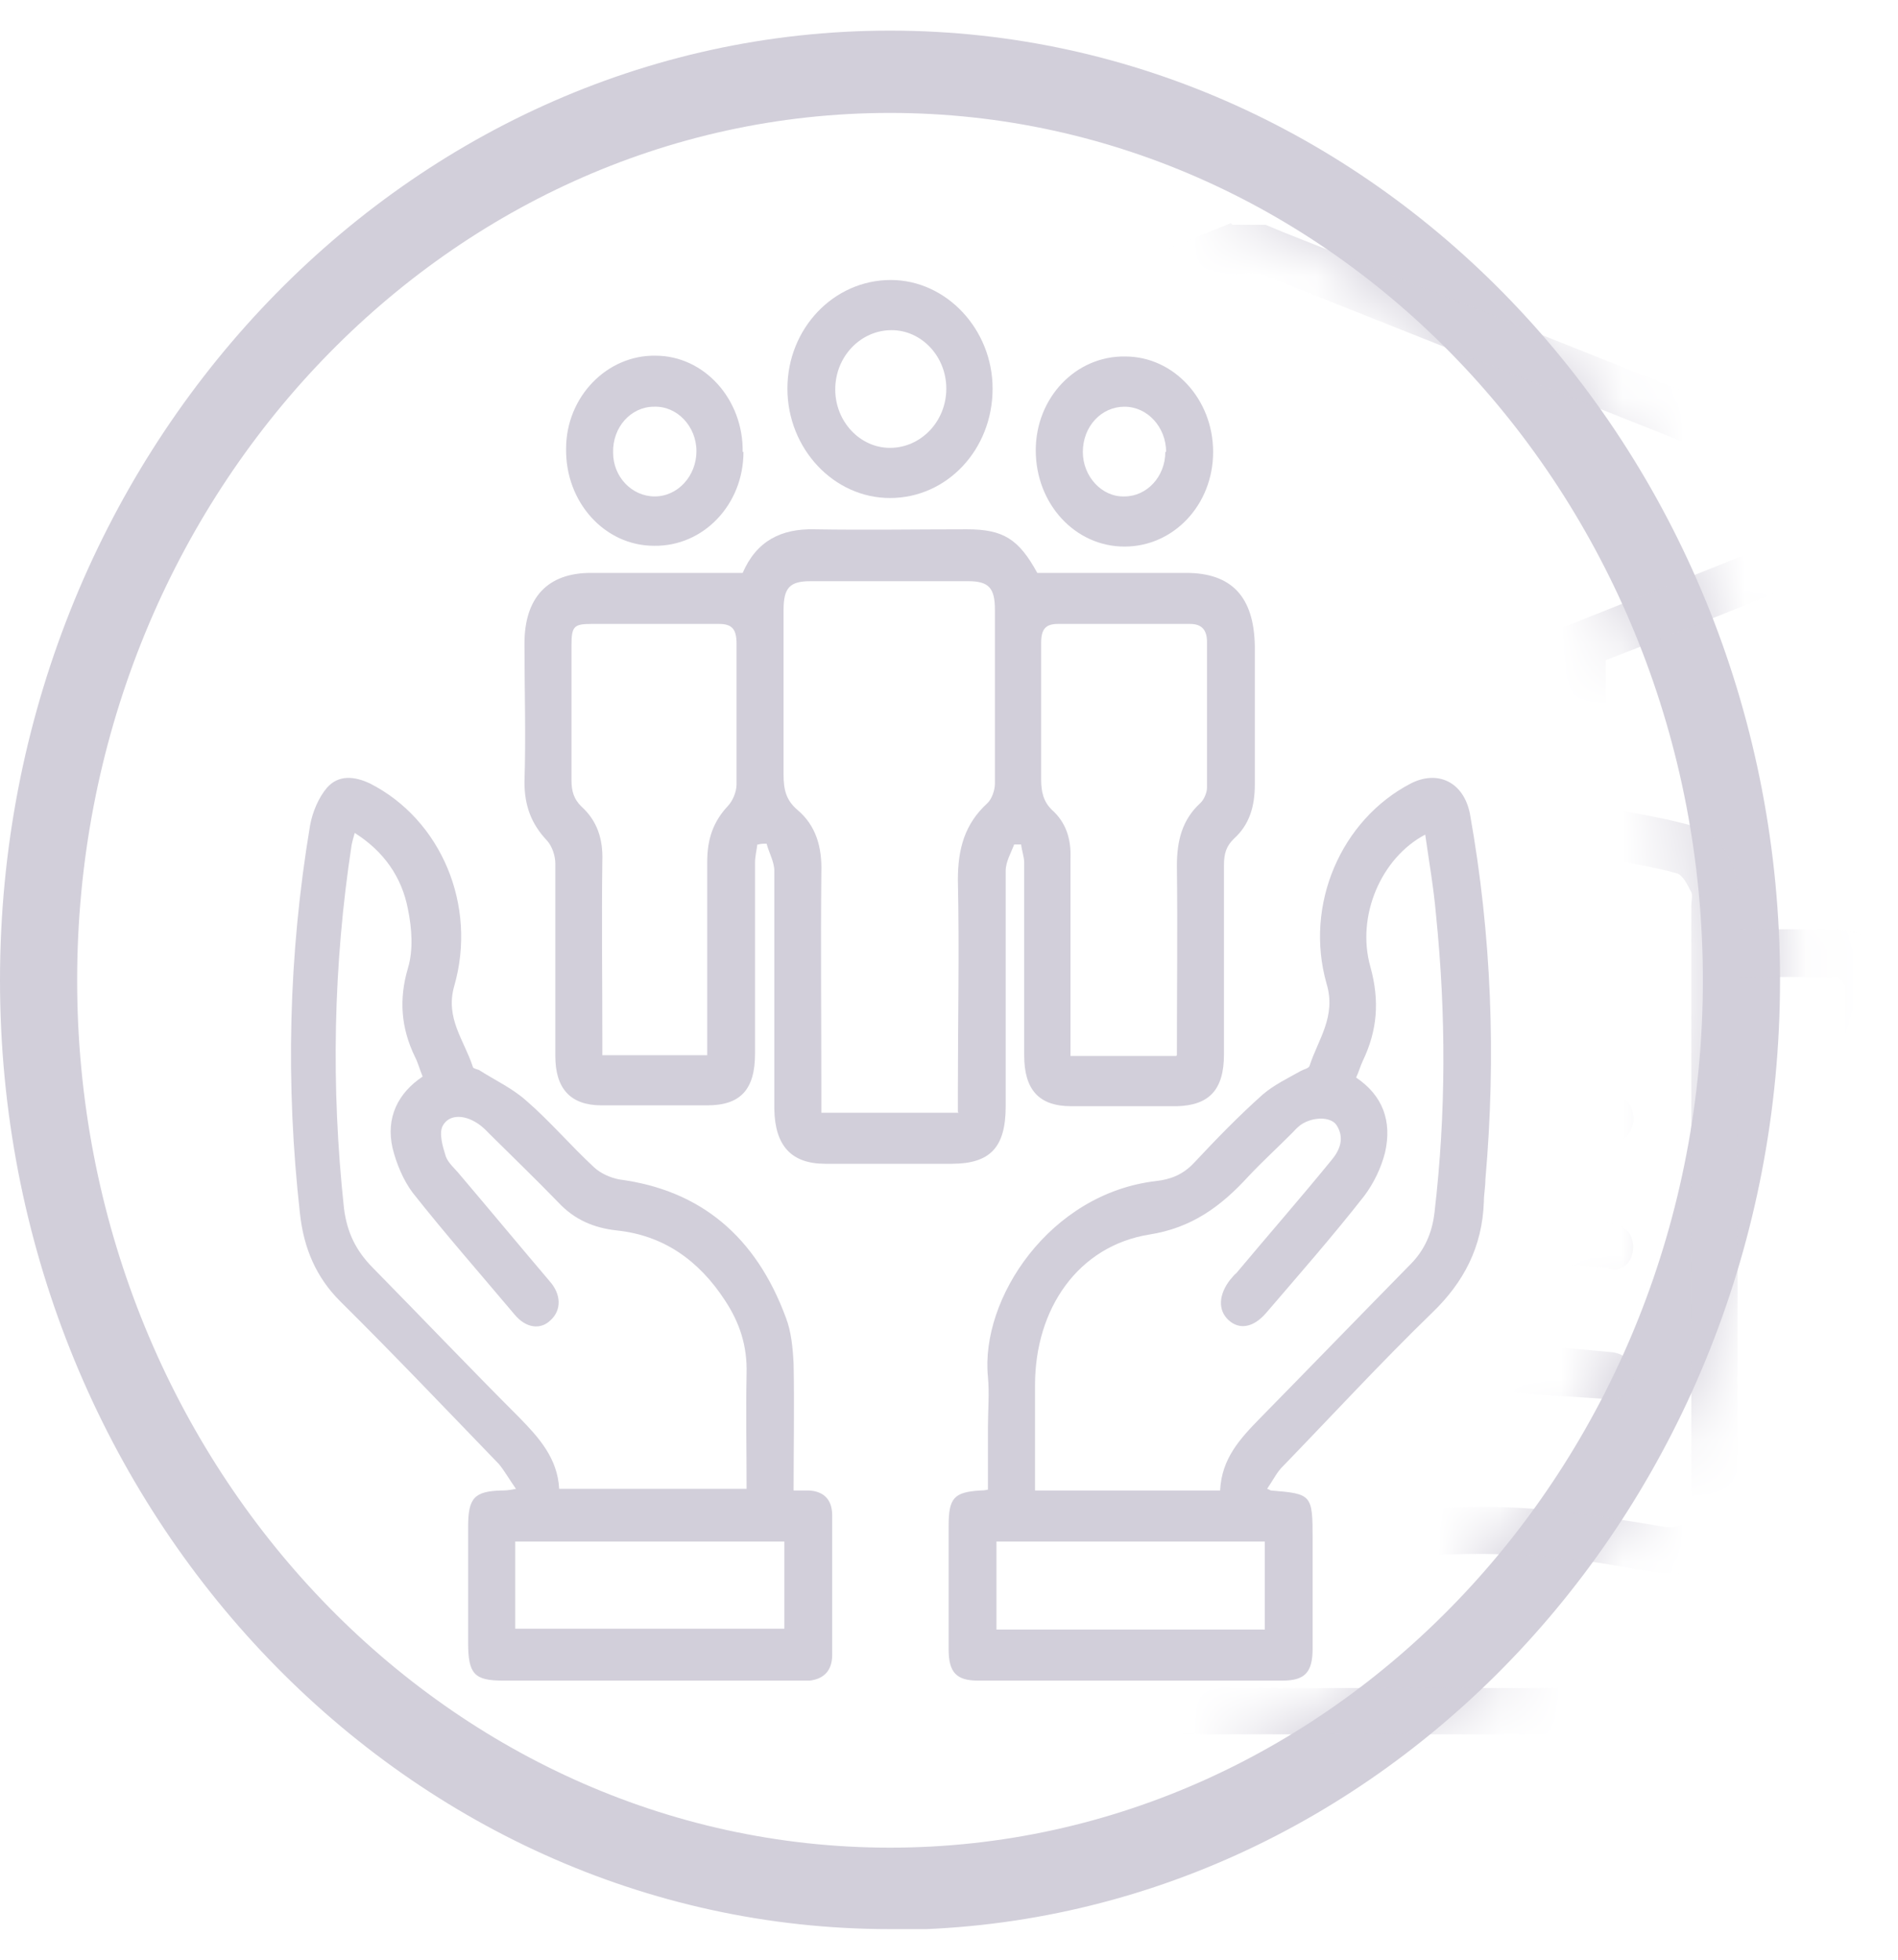 <svg width="31" height="32" viewBox="0 0 31 32" fill="none" xmlns="http://www.w3.org/2000/svg">
<g clip-path="url(#clip0_14277_321)">
<path d="M14.536 31.5C6.525 31.5 0 24.553 0 16.007C0 7.461 6.525 0.5 14.536 0.5C22.548 0.5 29.073 7.461 29.073 16.007C29.073 24.553 22.548 31.513 14.536 31.513V31.5ZM14.536 1.844C7.218 1.844 1.26 8.2 1.26 16.007C1.26 23.814 7.218 30.17 14.536 30.17C21.855 30.17 27.813 23.814 27.813 16.007C27.813 8.2 21.855 1.844 14.536 1.844Z" fill="#D2CFDA"/>
<mask id="mask0_14277_321" style="mask-type:luminance" maskUnits="userSpaceOnUse" x="0" y="0" width="30" height="32">
<path d="M14.536 31.5C6.525 31.5 0 24.553 0 16.007C0 7.461 6.525 0.5 14.536 0.5C22.548 0.5 29.073 7.461 29.073 16.007C29.073 24.553 22.548 31.513 14.536 31.513V31.5ZM14.536 1.844C7.218 1.844 1.26 8.2 1.26 16.007C1.26 23.814 7.218 30.17 14.536 30.17C21.855 30.17 27.813 23.814 27.813 16.007C27.813 8.2 21.855 1.844 14.536 1.844Z" fill="white"/>
</mask>
<g mask="url(#mask0_14277_321)">
<path d="M20.129 3.671C20.306 3.671 20.494 3.671 20.671 3.671C20.772 3.711 20.86 3.752 20.961 3.792C23.48 4.786 25.987 5.794 28.506 6.789C29.161 7.044 29.816 7.299 30.458 7.568C30.773 7.702 31 7.944 31 8.32C31 8.71 30.786 8.952 30.458 9.1C30.408 9.127 30.345 9.154 30.295 9.167C29.715 9.395 29.123 9.624 28.544 9.866C27.775 10.175 26.994 10.484 26.226 10.78V13.198C26.44 13.239 26.642 13.265 26.856 13.306C27.057 13.346 27.271 13.386 27.473 13.44C28.027 13.561 28.38 13.991 28.38 14.609C28.38 14.784 28.38 14.972 28.38 15.174C28.922 15.174 29.438 15.174 29.942 15.174C30.547 15.174 30.861 15.523 30.861 16.168C30.861 19.89 30.861 23.599 30.861 27.321C30.861 27.872 30.521 28.329 29.917 28.329C23.568 28.315 17.232 28.315 10.883 28.329C10.203 28.329 9.901 27.831 9.901 27.281C9.913 23.599 9.901 19.917 9.901 16.222C9.901 15.469 10.191 15.16 10.909 15.16C11.4 15.16 11.879 15.16 12.37 15.16V14.596C12.219 14.649 12.067 14.73 11.929 14.744C11.513 14.757 11.085 14.744 10.669 14.744C10.405 14.744 10.203 14.596 10.153 14.327C10.102 14.125 10.115 13.897 10.165 13.695C10.266 13.333 10.43 12.997 10.543 12.647C10.569 12.567 10.543 12.446 10.505 12.379C10.115 11.801 10.241 11.102 10.795 10.739C10.858 10.699 10.921 10.618 10.921 10.551C10.921 10.148 10.921 9.745 10.921 9.342C10.682 9.248 10.455 9.167 10.241 9.06C9.951 8.912 9.75 8.67 9.762 8.307C9.762 7.958 9.951 7.729 10.241 7.581C10.304 7.555 10.367 7.528 10.43 7.501C12.748 6.587 15.053 5.66 17.371 4.746C18.277 4.383 19.197 4.007 20.104 3.644L20.129 3.671ZM10.505 8.347C10.946 8.522 11.324 8.67 11.69 8.831C14.486 9.946 17.282 11.048 20.079 12.164C20.293 12.244 20.494 12.258 20.709 12.164C23.442 11.075 26.175 9.987 28.909 8.898C29.35 8.724 29.791 8.549 30.282 8.347C30.156 8.294 30.093 8.253 30.03 8.226C26.919 6.99 23.82 5.754 20.709 4.518C20.494 4.437 20.293 4.437 20.079 4.518C17.106 5.714 14.121 6.883 11.148 8.079C10.959 8.159 10.757 8.24 10.505 8.334V8.347ZM12.408 15.953C11.904 15.953 11.438 15.953 10.972 15.953C10.753 15.953 10.644 16.065 10.644 16.289C10.644 19.93 10.644 23.572 10.644 27.227C10.644 27.451 10.753 27.563 10.972 27.563C17.245 27.563 23.518 27.563 29.803 27.563C30.022 27.563 30.131 27.442 30.131 27.2C30.131 23.558 30.131 19.93 30.131 16.289C30.131 16.222 30.143 16.154 30.131 16.101C30.106 16.047 30.043 15.953 29.992 15.953C29.463 15.953 28.934 15.953 28.38 15.953V16.262C28.38 18.613 28.38 20.965 28.38 23.317C28.38 23.72 28.38 24.136 28.38 24.539C28.367 25.278 27.826 25.776 27.133 25.682C26.793 25.641 26.465 25.574 26.125 25.52C24.462 25.278 22.812 25.332 21.175 25.708C20.784 25.802 20.406 25.91 19.978 25.802C18.114 25.319 16.224 25.252 14.322 25.574C14.108 25.614 13.894 25.655 13.68 25.682C12.937 25.776 12.408 25.278 12.408 24.472C12.408 21.731 12.408 19.003 12.408 16.262C12.408 16.168 12.408 16.074 12.408 15.953ZM20.028 17.068C19.751 17.055 19.487 17.028 19.235 17.015C18.101 16.947 16.993 16.759 15.897 16.463C15.191 16.262 14.751 15.751 14.612 14.972C14.562 14.663 14.562 14.354 14.549 14.005C14.209 14.072 13.869 14.139 13.529 14.206C13.201 14.273 13.151 14.354 13.151 14.703C13.151 15.174 13.151 15.63 13.151 16.101C13.151 18.869 13.151 21.637 13.151 24.405C13.151 24.822 13.289 24.956 13.629 24.902C14.196 24.822 14.776 24.714 15.342 24.647C16.464 24.526 17.585 24.566 18.693 24.727C19.134 24.795 19.575 24.889 20.016 24.969V17.055L20.028 17.068ZM26.226 14.005C26.226 14.233 26.226 14.408 26.226 14.582C26.226 15.483 25.722 16.248 24.903 16.45C24.009 16.665 23.089 16.813 22.182 16.961C21.716 17.041 21.25 17.041 20.772 17.082V24.996C21.238 24.916 21.679 24.822 22.132 24.754C23.241 24.593 24.349 24.553 25.457 24.674C26.037 24.741 26.604 24.835 27.171 24.929C27.36 24.956 27.523 24.929 27.599 24.727C27.637 24.634 27.624 24.512 27.624 24.392C27.624 21.194 27.624 17.982 27.624 14.784C27.624 14.717 27.649 14.623 27.624 14.569C27.561 14.448 27.486 14.287 27.385 14.26C27.007 14.152 26.616 14.099 26.213 14.018L26.226 14.005ZM25.495 11.116C25.42 11.142 25.369 11.156 25.319 11.183C23.87 11.761 22.422 12.325 20.973 12.903C20.583 13.064 20.217 13.064 19.84 12.903C18.454 12.338 17.056 11.787 15.67 11.236C15.557 11.196 15.443 11.156 15.317 11.116C15.317 12.311 15.305 13.494 15.317 14.663C15.317 15.227 15.645 15.604 16.161 15.738C17.333 16.047 18.517 16.222 19.726 16.275C21.389 16.343 23.026 16.168 24.639 15.738C25.155 15.604 25.47 15.227 25.483 14.663C25.508 13.494 25.483 12.325 25.483 11.116H25.495ZM14.574 13.198C14.574 12.459 14.574 11.747 14.574 11.021C14.574 10.86 14.524 10.78 14.385 10.726C13.554 10.403 12.723 10.067 11.904 9.745C11.841 9.718 11.765 9.705 11.69 9.678C11.69 10 11.69 10.282 11.69 10.578C11.69 10.645 11.752 10.726 11.816 10.766C12.382 11.142 12.508 11.841 12.105 12.419C12.067 12.473 12.042 12.58 12.067 12.647C12.231 13.091 12.395 13.534 12.571 13.978C13.075 13.239 13.894 13.44 14.587 13.185L14.574 13.198ZM11.765 13.978C11.614 13.588 11.475 13.225 11.312 12.809C11.148 13.239 11.009 13.615 10.871 13.978H11.765ZM11.299 11.425C11.135 11.451 11.034 11.532 11.034 11.734C11.034 11.908 11.123 12.016 11.299 12.029C11.475 12.029 11.589 11.935 11.589 11.747C11.589 11.559 11.488 11.451 11.299 11.438V11.425Z" fill="#D2CFDA"/>
<path d="M16.64 19.769C17.333 19.836 18.013 19.89 18.693 19.957C18.933 19.984 19.084 20.172 19.071 20.374C19.058 20.602 18.882 20.75 18.618 20.723C17.648 20.602 16.69 20.535 15.72 20.616C15.342 20.643 14.977 20.683 14.599 20.737C14.322 20.777 14.146 20.656 14.108 20.414C14.07 20.159 14.209 19.984 14.486 19.957C15.204 19.89 15.922 19.823 16.64 19.769Z" fill="#D2CFDA"/>
<path d="M18.655 22.793C17.887 22.766 17.106 22.698 16.338 22.698C15.758 22.698 15.166 22.793 14.587 22.833C14.284 22.86 14.133 22.739 14.108 22.497C14.083 22.242 14.234 22.08 14.536 22.067C15.443 22.013 16.35 21.946 17.257 21.933C17.748 21.933 18.227 22.013 18.718 22.067C18.945 22.094 19.096 22.268 19.084 22.47C19.084 22.698 18.907 22.833 18.668 22.793H18.655Z" fill="#D2CFDA"/>
<path d="M16.061 17.7C16.375 17.7 16.59 17.7 16.791 17.7C17.043 17.7 17.219 17.875 17.219 18.103C17.219 18.331 17.056 18.479 16.791 18.506C16.149 18.546 15.519 18.573 14.876 18.614C14.751 18.614 14.624 18.654 14.498 18.654C14.272 18.654 14.133 18.533 14.108 18.318C14.083 18.09 14.209 17.915 14.435 17.888C15.002 17.821 15.582 17.754 16.061 17.7Z" fill="#D2CFDA"/>
<path d="M26.276 20.696C25.483 20.656 24.702 20.589 23.908 20.589C23.329 20.589 22.749 20.669 22.182 20.723C21.905 20.75 21.729 20.616 21.716 20.374C21.704 20.159 21.867 19.984 22.119 19.957C23.366 19.769 24.626 19.769 25.873 19.917C26.05 19.944 26.238 19.957 26.402 19.998C26.616 20.051 26.705 20.239 26.667 20.454C26.629 20.643 26.465 20.777 26.264 20.71L26.276 20.696Z" fill="#D2CFDA"/>
<path d="M24.148 21.879C24.878 21.946 25.596 22.013 26.327 22.08C26.566 22.107 26.704 22.282 26.679 22.51C26.654 22.725 26.503 22.86 26.264 22.846C25.445 22.793 24.613 22.725 23.795 22.712C23.303 22.712 22.812 22.793 22.308 22.833C22.245 22.833 22.17 22.846 22.107 22.846C21.88 22.846 21.716 22.698 21.704 22.483C21.704 22.282 21.842 22.107 22.044 22.08C22.737 22.013 23.43 21.946 24.135 21.879H24.148Z" fill="#D2CFDA"/>
<path d="M24.324 17.659C24.991 17.727 25.672 17.794 26.339 17.874C26.579 17.901 26.692 18.076 26.679 18.304C26.654 18.533 26.503 18.667 26.264 18.654C25.495 18.6 24.739 18.546 23.971 18.492C23.719 18.479 23.581 18.318 23.593 18.076C23.593 17.861 23.744 17.713 23.984 17.7C24.097 17.7 24.21 17.7 24.324 17.7C24.324 17.7 24.324 17.686 24.324 17.673V17.659Z" fill="#D2CFDA"/>
</g>
<path d="M12.37 13.79C12.357 13.884 12.332 13.991 12.332 14.085C12.332 15.12 12.332 16.168 12.332 17.203C12.332 17.794 12.093 18.049 11.551 18.049C10.972 18.049 10.405 18.049 9.825 18.049C9.321 18.049 9.07 17.78 9.07 17.243C9.07 16.195 9.07 15.147 9.07 14.099C9.07 13.978 9.019 13.816 8.931 13.722C8.679 13.454 8.566 13.158 8.566 12.768C8.591 12.016 8.566 11.263 8.566 10.511C8.566 9.758 8.944 9.355 9.649 9.355C10.468 9.355 11.287 9.355 12.13 9.355C12.357 8.831 12.76 8.63 13.302 8.643C14.133 8.657 14.965 8.643 15.796 8.643C16.388 8.643 16.64 8.804 16.942 9.355C17.761 9.355 18.567 9.355 19.373 9.355C20.117 9.355 20.482 9.745 20.495 10.551C20.495 11.304 20.495 12.056 20.495 12.809C20.495 13.171 20.406 13.467 20.154 13.695C20.029 13.816 19.991 13.937 19.991 14.126C19.991 15.16 19.991 16.195 19.991 17.216C19.991 17.794 19.751 18.049 19.222 18.063C18.643 18.063 18.076 18.063 17.497 18.063C16.968 18.063 16.728 17.794 16.728 17.23C16.728 16.181 16.728 15.133 16.728 14.085C16.728 13.991 16.69 13.897 16.678 13.79H16.564C16.514 13.924 16.426 14.072 16.426 14.22C16.426 15.496 16.426 16.773 16.426 18.063C16.426 18.735 16.174 19.003 15.544 19.003C14.851 19.003 14.171 19.003 13.478 19.003C12.924 19.003 12.659 18.708 12.647 18.116C12.647 16.813 12.647 15.523 12.647 14.22C12.647 14.072 12.559 13.924 12.521 13.776C12.471 13.776 12.433 13.776 12.382 13.79H12.37ZM15.645 18.157C15.645 18.022 15.645 17.928 15.645 17.821C15.645 16.665 15.67 15.51 15.645 14.367C15.645 13.857 15.758 13.454 16.124 13.118C16.199 13.05 16.25 12.903 16.25 12.795C16.25 11.855 16.25 10.901 16.25 9.96C16.25 9.597 16.149 9.49 15.809 9.49C14.952 9.49 14.095 9.49 13.239 9.49C12.899 9.49 12.798 9.597 12.798 9.96C12.798 10.86 12.798 11.747 12.798 12.647C12.798 12.889 12.836 13.064 13.025 13.225C13.327 13.48 13.428 13.83 13.415 14.246C13.403 15.456 13.415 16.652 13.415 17.861C13.415 17.955 13.415 18.063 13.415 18.17H15.658L15.645 18.157ZM11.551 17.23C11.551 17.109 11.551 17.028 11.551 16.934C11.551 15.98 11.551 15.026 11.551 14.072C11.551 13.695 11.652 13.413 11.891 13.158C11.967 13.077 12.03 12.93 12.03 12.809C12.03 12.043 12.03 11.277 12.03 10.511C12.03 10.269 11.954 10.188 11.74 10.188C11.047 10.188 10.354 10.188 9.662 10.188C9.372 10.188 9.334 10.229 9.334 10.538C9.334 11.277 9.334 12.002 9.334 12.742C9.334 12.916 9.372 13.05 9.498 13.171C9.75 13.4 9.851 13.695 9.838 14.058C9.825 15.026 9.838 15.98 9.838 16.947C9.838 17.041 9.838 17.136 9.838 17.23H11.564H11.551ZM19.222 17.23C19.222 16.181 19.235 15.16 19.222 14.139C19.222 13.722 19.311 13.386 19.6 13.118C19.663 13.064 19.714 12.943 19.714 12.862C19.714 12.07 19.714 11.277 19.714 10.484C19.714 10.282 19.625 10.188 19.436 10.188C18.718 10.188 18 10.188 17.282 10.188C17.081 10.188 17.005 10.269 17.005 10.497C17.005 11.236 17.005 11.976 17.005 12.728C17.005 12.93 17.043 13.091 17.182 13.225C17.408 13.427 17.497 13.695 17.484 14.018C17.484 14.999 17.484 15.98 17.484 16.961V17.243H19.21L19.222 17.23Z" fill="#D2CFDA"/>
<path d="M12.949 24.338C13.063 24.338 13.138 24.338 13.214 24.338C13.453 24.351 13.592 24.486 13.592 24.741C13.592 25.494 13.592 26.259 13.592 27.025C13.592 27.281 13.453 27.415 13.226 27.442C13.113 27.442 13 27.442 12.886 27.442C11.324 27.442 9.775 27.442 8.213 27.442C7.747 27.442 7.646 27.334 7.646 26.824C7.646 26.192 7.646 25.561 7.646 24.929C7.646 24.459 7.747 24.351 8.188 24.338C8.238 24.338 8.301 24.338 8.427 24.311C8.314 24.15 8.238 24.015 8.15 23.908C7.293 23.021 6.437 22.121 5.555 21.247C5.165 20.858 4.963 20.387 4.9 19.823C4.661 17.7 4.711 15.59 5.064 13.48C5.102 13.265 5.202 13.024 5.341 12.862C5.53 12.647 5.794 12.674 6.046 12.795C7.205 13.386 7.797 14.784 7.419 16.101C7.268 16.625 7.583 16.988 7.722 17.418C7.722 17.445 7.785 17.458 7.822 17.471C8.074 17.633 8.364 17.767 8.591 17.969C8.981 18.305 9.321 18.708 9.699 19.057C9.813 19.165 9.976 19.232 10.115 19.259C11.438 19.433 12.345 20.186 12.836 21.516C12.924 21.744 12.949 22.013 12.962 22.269C12.975 22.954 12.962 23.626 12.962 24.338H12.949ZM9.158 24.311H12.194C12.194 23.666 12.181 23.048 12.194 22.43C12.206 21.973 12.08 21.597 11.841 21.234C11.412 20.576 10.833 20.172 10.077 20.092C9.699 20.051 9.384 19.917 9.12 19.635C8.742 19.245 8.364 18.882 7.986 18.506C7.911 18.425 7.835 18.358 7.734 18.305C7.558 18.21 7.331 18.197 7.23 18.385C7.167 18.506 7.23 18.721 7.281 18.882C7.319 18.99 7.432 19.084 7.508 19.178C7.999 19.756 8.49 20.347 8.981 20.925C9.17 21.14 9.17 21.395 8.994 21.556C8.83 21.718 8.591 21.691 8.402 21.462C7.848 20.804 7.281 20.159 6.739 19.474C6.588 19.272 6.475 19.003 6.412 18.748C6.298 18.251 6.5 17.848 6.903 17.579C6.853 17.458 6.827 17.351 6.777 17.256C6.55 16.786 6.512 16.316 6.664 15.805C6.752 15.51 6.727 15.16 6.664 14.851C6.563 14.314 6.261 13.897 5.794 13.601C5.769 13.682 5.757 13.736 5.744 13.79C5.442 15.765 5.404 17.74 5.618 19.729C5.668 20.132 5.82 20.428 6.084 20.696C6.89 21.516 7.684 22.349 8.49 23.155C8.805 23.478 9.107 23.814 9.133 24.311H9.158ZM12.811 25.171H8.415V26.595H12.811V25.171Z" fill="#D2CFDA"/>
<path d="M20.658 24.298C20.747 24.324 20.747 24.338 20.759 24.338C21.427 24.392 21.439 24.405 21.439 25.131C21.439 25.722 21.439 26.327 21.439 26.918C21.439 27.308 21.313 27.442 20.948 27.442C19.285 27.442 17.623 27.442 15.972 27.442C15.62 27.442 15.494 27.308 15.494 26.931C15.494 26.259 15.494 25.587 15.494 24.916C15.494 24.459 15.582 24.365 16.01 24.338C16.035 24.338 16.073 24.338 16.136 24.324C16.136 23.988 16.136 23.639 16.136 23.303C16.136 23.034 16.161 22.752 16.136 22.483C16.01 21.207 17.144 19.487 18.882 19.285C19.122 19.259 19.323 19.178 19.5 18.99C19.865 18.6 20.23 18.224 20.621 17.875C20.809 17.713 21.036 17.606 21.25 17.485C21.301 17.458 21.376 17.445 21.389 17.404C21.527 16.974 21.83 16.598 21.666 16.06C21.301 14.771 21.905 13.386 23.039 12.795C23.48 12.567 23.908 12.768 24.009 13.292C24.362 15.268 24.437 17.256 24.261 19.259C24.261 19.38 24.236 19.5 24.236 19.621C24.211 20.36 23.908 20.938 23.392 21.435C22.56 22.242 21.767 23.102 20.961 23.935C20.86 24.029 20.797 24.163 20.696 24.311L20.658 24.298ZM22.145 17.592C22.586 17.888 22.737 18.305 22.623 18.815C22.56 19.07 22.434 19.326 22.283 19.527C21.767 20.186 21.213 20.817 20.671 21.449C20.469 21.677 20.243 21.718 20.066 21.556C19.89 21.395 19.903 21.14 20.091 20.898C20.129 20.858 20.154 20.817 20.192 20.79C20.709 20.172 21.238 19.568 21.742 18.95C21.88 18.788 21.968 18.587 21.83 18.372C21.729 18.224 21.427 18.237 21.238 18.372C21.187 18.412 21.15 18.452 21.112 18.493C20.872 18.735 20.621 18.963 20.394 19.205C19.94 19.702 19.462 20.051 18.769 20.159C17.61 20.347 16.905 21.368 16.905 22.618V24.338H19.928C19.953 23.814 20.255 23.491 20.583 23.155C21.401 22.322 22.22 21.476 23.039 20.643C23.266 20.414 23.392 20.132 23.43 19.796C23.619 18.183 23.619 16.558 23.455 14.945C23.417 14.502 23.341 14.072 23.278 13.628C22.56 14.005 22.145 14.959 22.384 15.792C22.535 16.343 22.497 16.826 22.258 17.324C22.22 17.404 22.195 17.498 22.145 17.606V17.592ZM20.658 26.609V25.171H16.275V26.609H20.658Z" fill="#D2CFDA"/>
<path d="M14.536 8.132C13.617 8.132 12.861 7.326 12.861 6.345C12.861 5.364 13.617 4.572 14.549 4.572C15.456 4.572 16.212 5.378 16.212 6.345C16.212 7.34 15.469 8.132 14.536 8.132ZM14.536 7.313C15.04 7.313 15.456 6.883 15.456 6.345C15.456 5.821 15.053 5.391 14.562 5.391C14.058 5.391 13.642 5.821 13.642 6.359C13.642 6.883 14.045 7.313 14.536 7.313Z" fill="#D2CFDA"/>
<path d="M12.143 7.38C12.143 8.24 11.488 8.925 10.682 8.912C9.876 8.912 9.233 8.2 9.246 7.326C9.246 6.48 9.914 5.794 10.707 5.808C11.501 5.808 12.143 6.52 12.13 7.38H12.143ZM11.375 7.367C11.375 6.963 11.06 6.627 10.682 6.641C10.304 6.641 10.002 6.977 10.014 7.393C10.014 7.783 10.317 8.106 10.694 8.106C11.072 8.106 11.375 7.77 11.375 7.367Z" fill="#D2CFDA"/>
<path d="M19.814 7.38C19.814 8.24 19.172 8.925 18.366 8.925C17.559 8.925 16.917 8.227 16.917 7.353C16.917 6.493 17.572 5.808 18.378 5.821C19.172 5.821 19.814 6.52 19.814 7.38ZM19.046 7.38C19.046 6.977 18.744 6.641 18.366 6.641C17.988 6.641 17.686 6.963 17.686 7.38C17.686 7.783 18 8.119 18.366 8.106C18.731 8.106 19.033 7.783 19.033 7.38H19.046Z" fill="#D2CFDA"/>
</g>
<defs>
<clipPath id="clip0_14277_321">
<rect width="31" height="31" fill="white" transform="translate(0 0.5)"/>
</clipPath>
</defs>
</svg>
